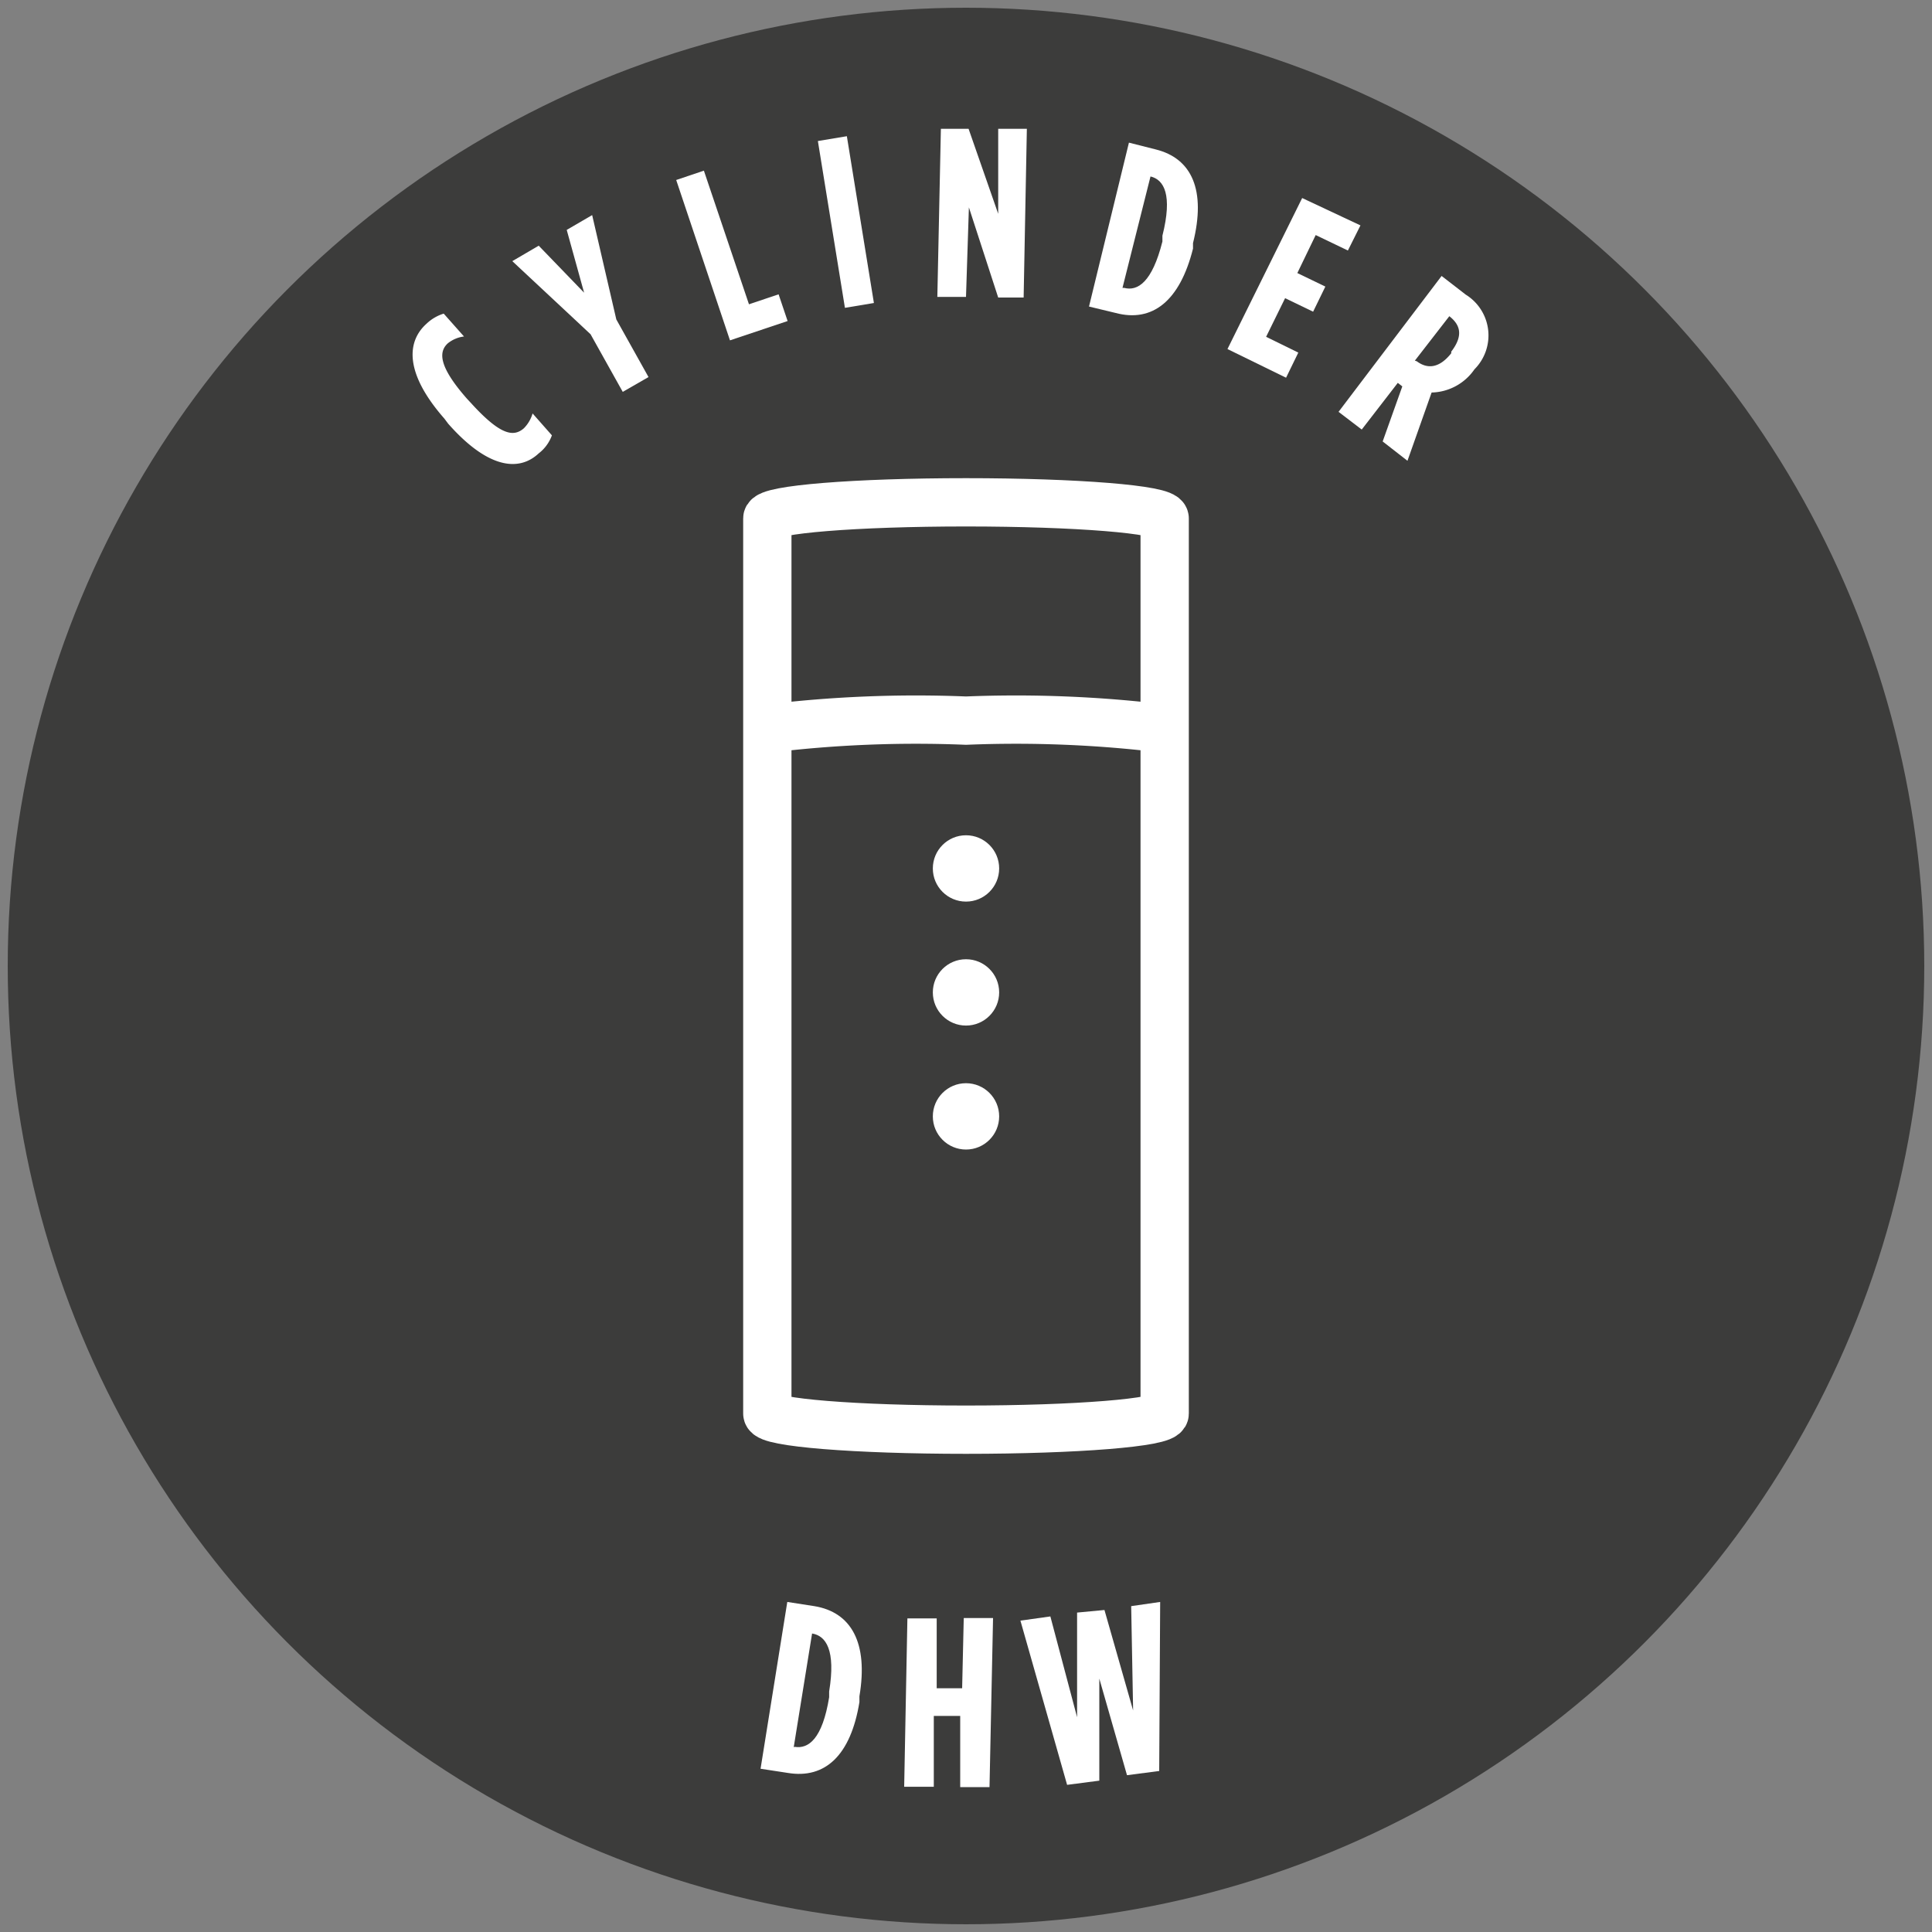 <?xml version="1.0" encoding="UTF-8"?>
<svg xmlns="http://www.w3.org/2000/svg" id="Camada_1" data-name="Camada 1" viewBox="0 0 60 60">
  <rect x="0" y="0" width="60" height="60" fill="#808080" stroke="none"/>
  <defs>
    <style>.cls-1{fill:#3c3c3b;}.cls-2{fill:#fff;}.cls-3{fill:none;stroke:#fff;stroke-miterlimit:10;stroke-width:1.5px;}</style>
  </defs>
  <circle class="cls-1" cx="30" cy="30" r="29.76"></circle>
  <path class="cls-2" d="M13.92,13.16,13.8,13c-1.22-1.39-1.19-2.38-.55-2.95a1.34,1.34,0,0,1,.53-.31l.63.71a1,1,0,0,0-.5.21c-.3.27-.28.73.59,1.72l.13.14c.91,1,1.32,1.06,1.64.78a1.09,1.09,0,0,0,.27-.46l.6.68a1.24,1.24,0,0,1-.41.56C16.1,14.67,15.13,14.53,13.92,13.16Z"></path>
  <path class="cls-2" d="M18.34,10.38,15.91,8.11l.82-.48,1.41,1.46L17.6,7.14l.79-.46.75,3.24,1,1.79-.8.46Z"></path>
  <path class="cls-2" d="M21,5.59l.86-.29,1.4,4.15.92-.31.28.83-1.79.6Z"></path>
  <path class="cls-2" d="M25.4,4.38l.9-.15.84,5.18-.9.15Z"></path>
  <path class="cls-2" d="M29.22,4h.86L31,6.64,31,4l.89,0-.1,5.24H31l-.91-2.8L30,9.22l-.89,0Z"></path>
  <path class="cls-2" d="M35.06,4.43l.83.21c1.13.28,1.57,1.27,1.16,2.91l0,.17c-.41,1.64-1.27,2.3-2.4,2l-.83-.2Zm-.15,4.51c.42.11.87-.17,1.19-1.44l0-.18c.32-1.27.05-1.74-.37-1.84h0l-.87,3.46Z"></path>
  <path class="cls-2" d="M40.44,6.15,42.25,7l-.39.78-1-.48-.57,1.18.87.42-.38.78-.87-.42-.59,1.2,1,.49-.38.78-1.82-.89Z"></path>
  <path class="cls-2" d="M44.77,8.57l.75.58a1.49,1.49,0,0,1,.27,2.32l0,0a1.66,1.66,0,0,1-1.33.72l-.75,2.12-.77-.6L43.55,12l-.14-.11-1.12,1.45-.72-.55ZM44,11.22c.32.24.69.23,1.07-.25l0-.05c.4-.52.26-.85-.06-1.1h0l-1.07,1.38Z"></path>
  <path class="cls-2" d="M24.45,49.75l.84.13c1.15.19,1.68,1.14,1.4,2.8l0,.18c-.27,1.66-1.07,2.39-2.22,2.2l-.85-.13Zm.23,4.5c.43.07.86-.25,1.07-1.54l0-.18c.21-1.29-.1-1.73-.53-1.8h0l-.57,3.53Z"></path>
  <path class="cls-2" d="M28.18,50.26l.91,0,0,2.17.79,0,.05-2.18.91,0-.11,5.25-.91,0,0-2.21H29l0,2.2-.92,0Z"></path>
  <path class="cls-2" d="M31.69,50.33l.93-.13.83,3.13V50.08L34.3,50l.89,3.12-.06-3.24.9-.13L36,55l-1,.13-.86-3V55.3l-1,.13Z"></path>
  <path class="cls-3" d="M23.83,22.63A38,38,0,0,1,30,22.38a38,38,0,0,1,6.17.25"></path>
  <path class="cls-3" d="M30,15.6c-3.41,0-6.17.22-6.17.5V43.9c0,.28,2.76.5,6.17.5s6.17-.22,6.17-.5V16.1C36.17,15.82,33.41,15.6,30,15.6Z"></path>
  <circle class="cls-2" cx="30" cy="26.97" r="1.03"></circle>
  <circle class="cls-2" cx="30" cy="30.82" r="1.03"></circle>
  <circle class="cls-2" cx="30" cy="34.67" r="1.03"></circle>
</svg>

